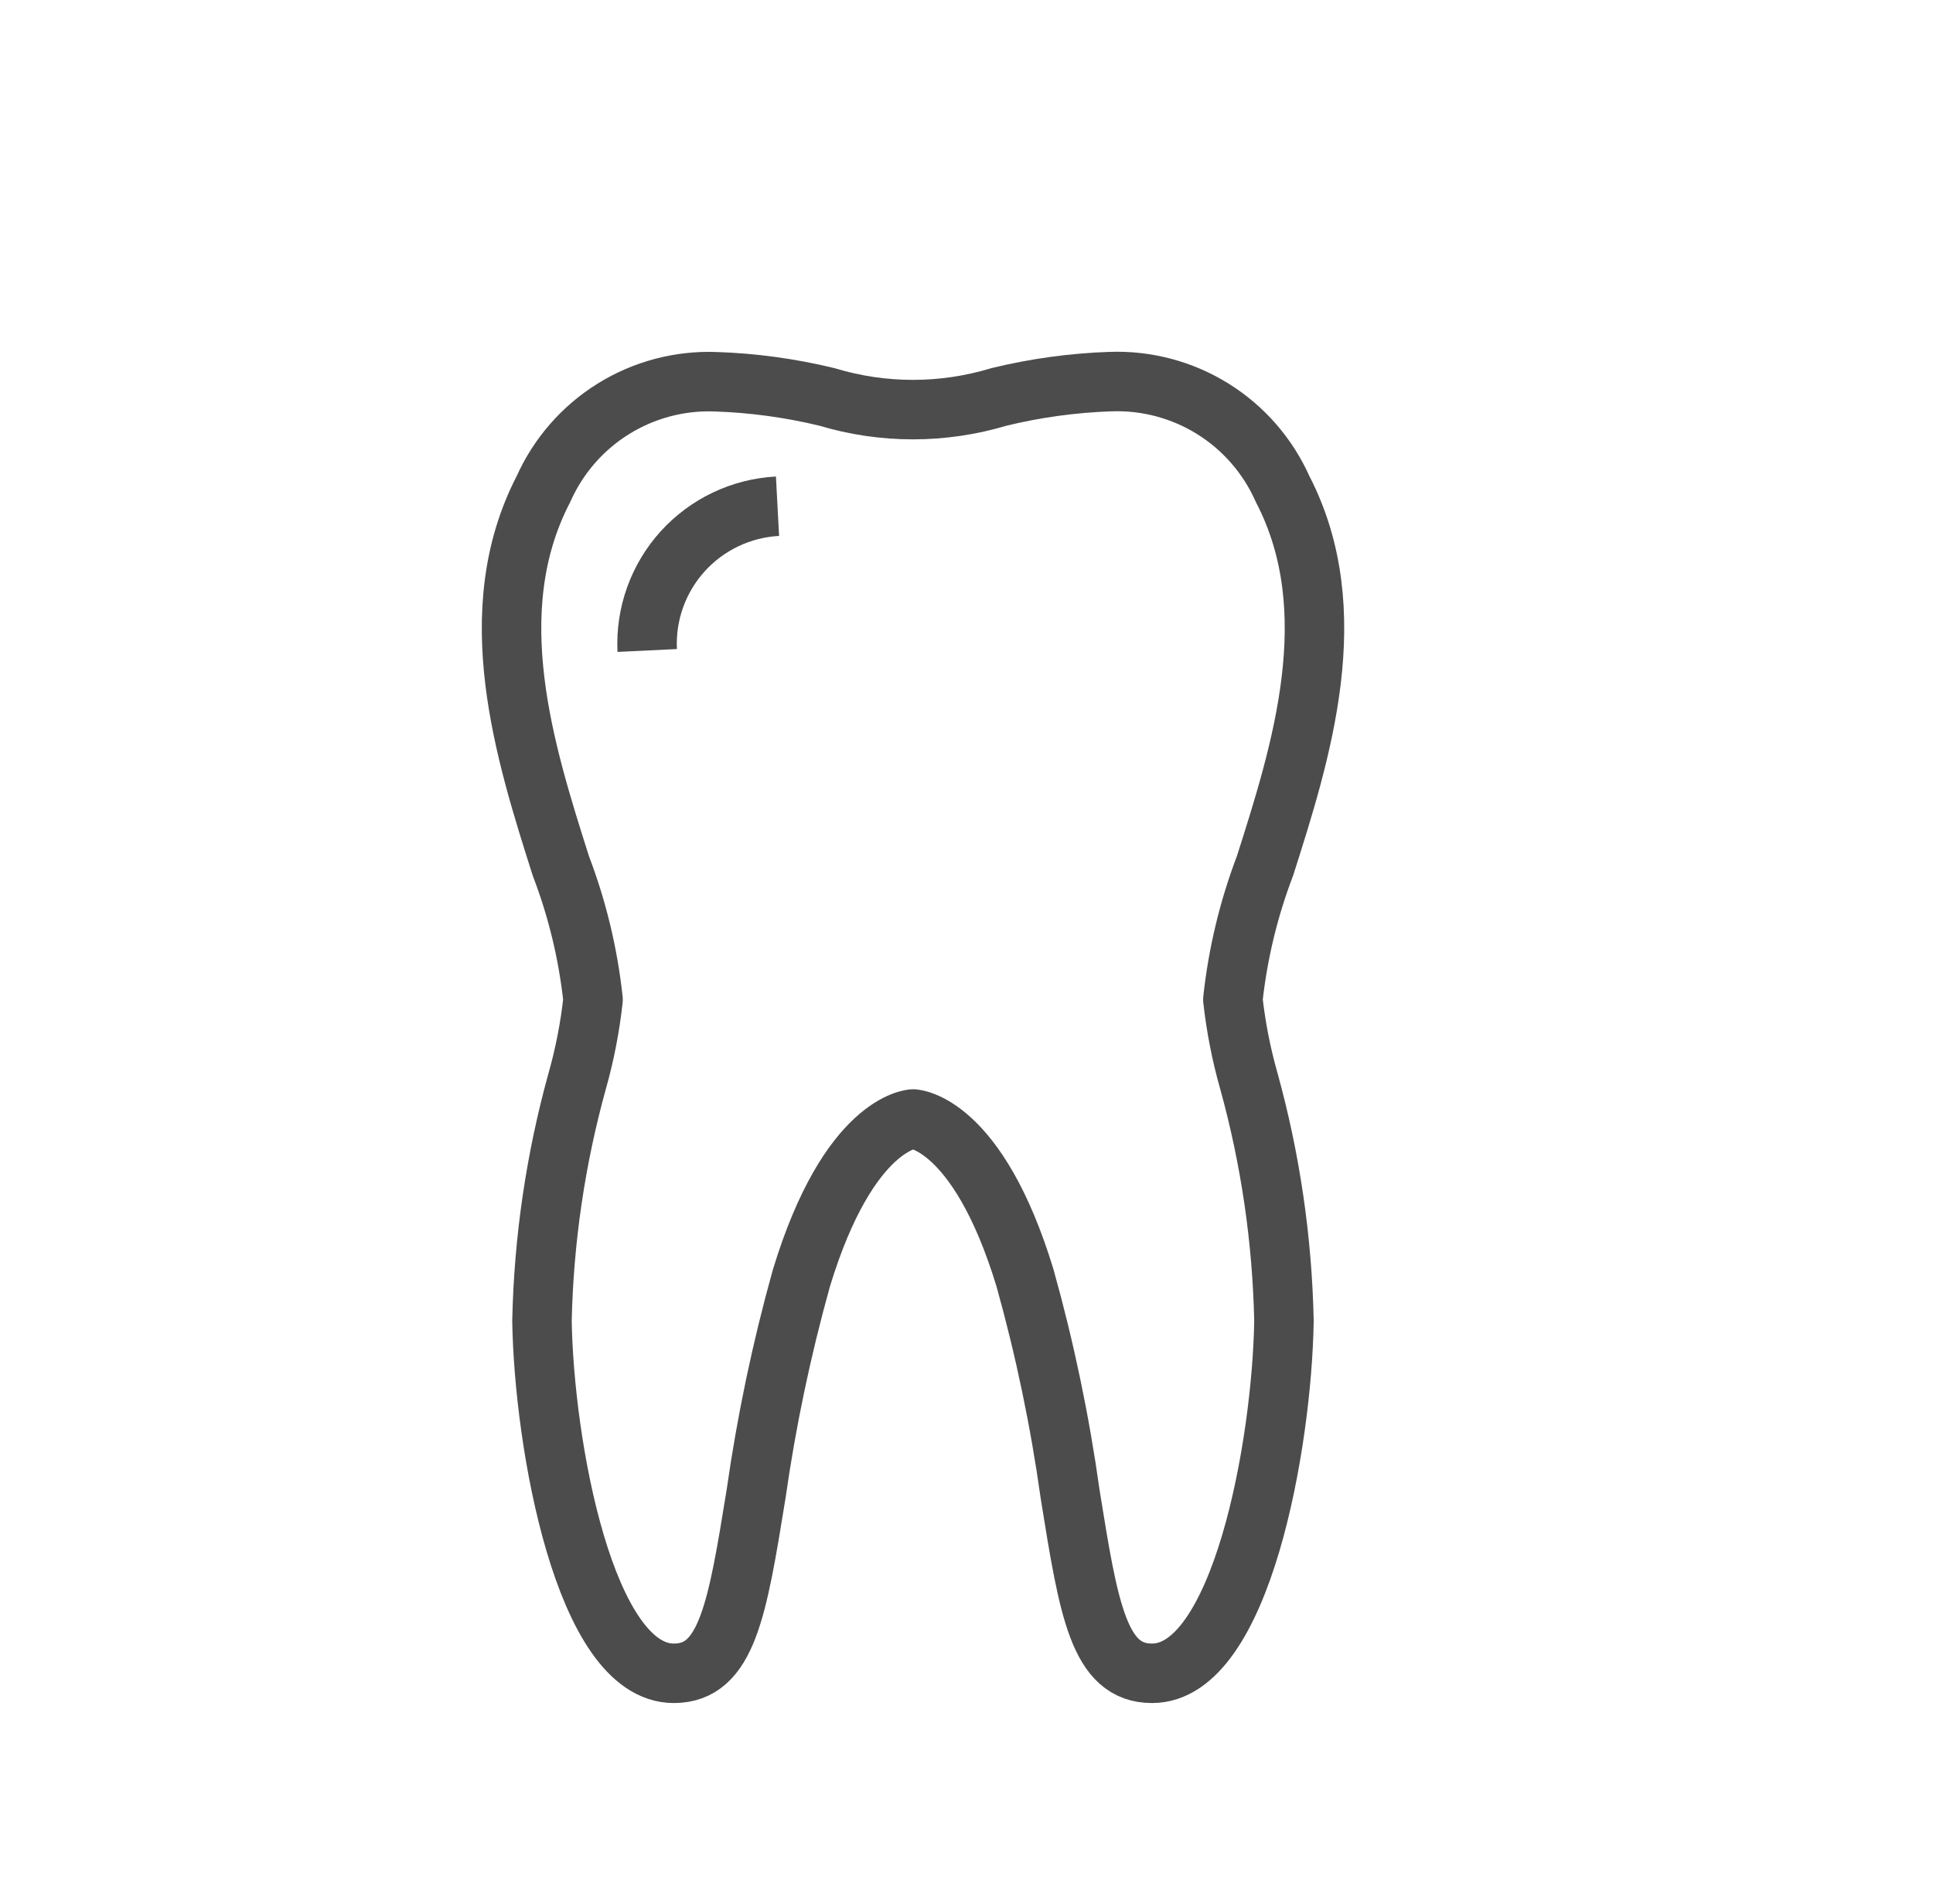 <svg width="65" height="64" viewBox="0 0 65 64" fill="none" xmlns="http://www.w3.org/2000/svg">
<path d="M41.457 33.604C41.624 32.065 41.987 30.553 42.539 29.106C43.753 25.295 45.264 20.554 43.129 16.44C42.634 15.328 41.818 14.389 40.785 13.746C39.752 13.103 38.55 12.784 37.334 12.83C36.071 12.873 34.816 13.046 33.588 13.345C31.703 13.913 29.693 13.913 27.809 13.345C26.584 13.048 25.331 12.876 24.071 12.834C22.855 12.787 21.652 13.106 20.619 13.749C19.586 14.392 18.77 15.331 18.275 16.442C16.139 20.556 17.648 25.295 18.86 29.113C19.413 30.558 19.776 32.069 19.942 33.607C19.841 34.53 19.664 35.443 19.411 36.337C18.682 38.968 18.284 41.678 18.225 44.407C18.29 48.539 19.658 56.256 22.658 56.256C24.446 56.256 24.795 54.111 25.427 50.211C25.776 47.767 26.284 45.348 26.948 42.97C28.545 37.722 30.686 37.621 30.702 37.62C30.718 37.619 32.873 37.719 34.469 42.97C35.136 45.355 35.642 47.782 35.985 50.235C36.608 54.117 36.952 56.256 38.739 56.256C41.741 56.256 43.111 48.538 43.175 44.407C43.117 41.679 42.721 38.97 41.994 36.341C41.739 35.445 41.56 34.53 41.457 33.604Z" stroke="#4C4C4C" stroke-width="2" stroke-linejoin="round"/>
<path d="M26.145 17.019C24.922 17.084 23.775 17.631 22.953 18.539C22.132 19.448 21.704 20.645 21.763 21.869" stroke="#4C4C4C" stroke-width="2" stroke-linejoin="round"/>
</svg>
